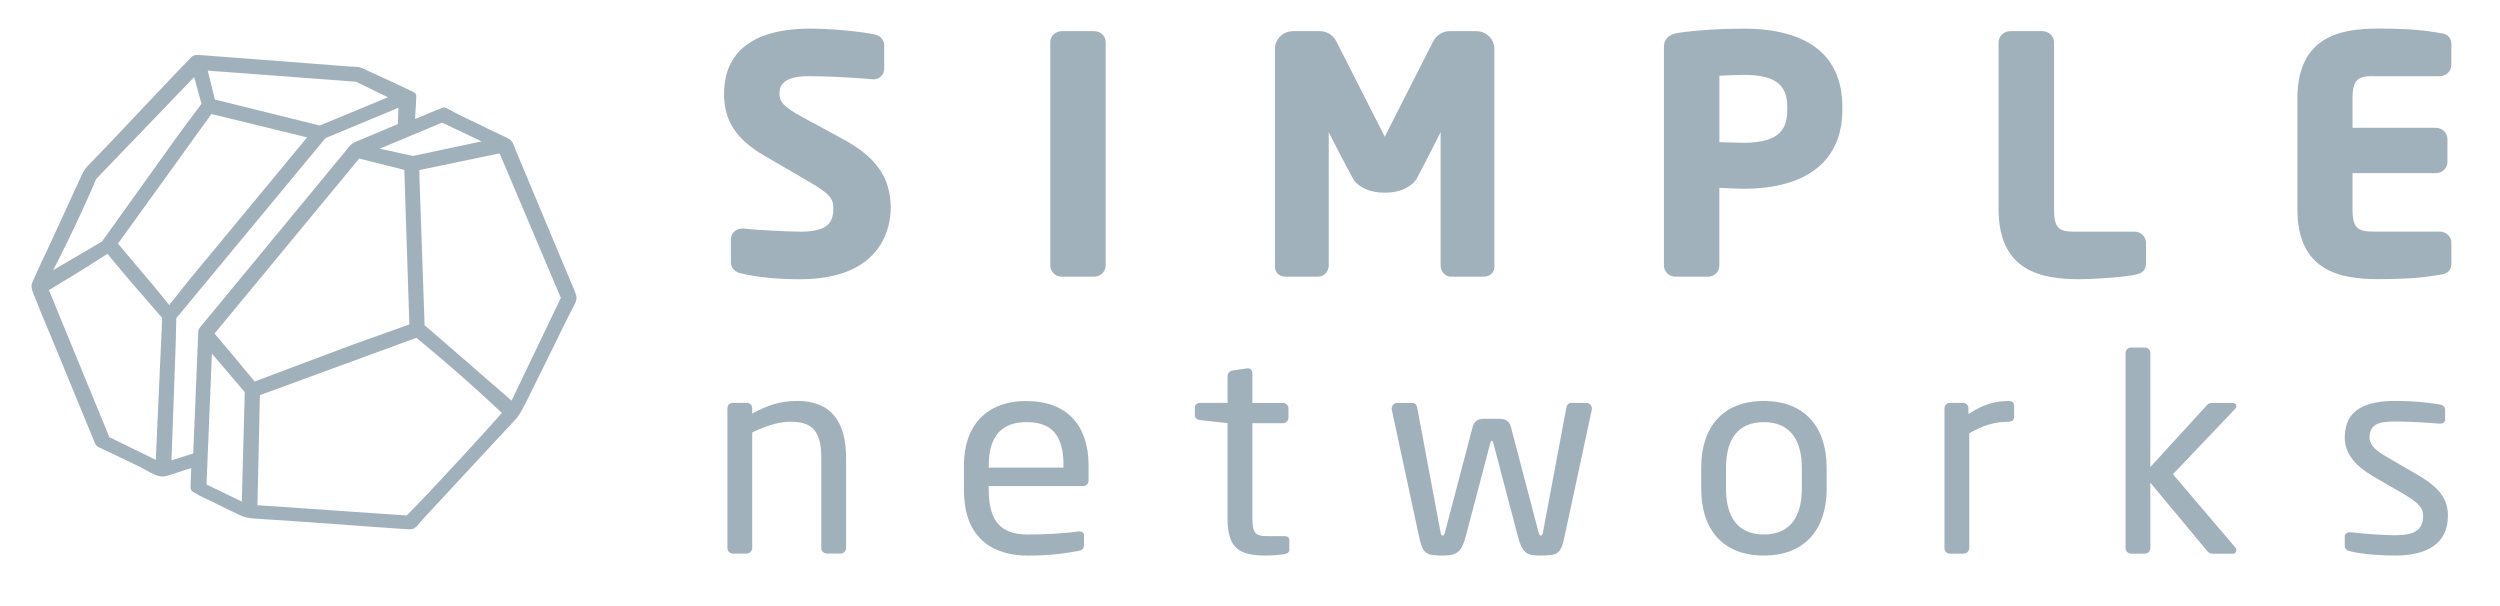 <svg xmlns="http://www.w3.org/2000/svg" width="99" height="24" viewBox="0 0 99 24" fill="none"><path d="M31.563 15.879C30.903 15.879 30.401 16.042 29.788 16.377V16.17C29.788 16.051 29.7 15.953 29.575 15.953H29.018C28.895 15.953 28.805 16.05 28.805 16.17V21.706C28.805 21.825 28.904 21.923 29.018 21.923H29.565C29.687 21.923 29.788 21.814 29.788 21.706V17.125C30.301 16.875 30.826 16.701 31.295 16.701C32.142 16.701 32.523 17.037 32.523 18.133V21.704C32.523 21.823 32.623 21.921 32.746 21.921H33.282C33.405 21.921 33.505 21.824 33.505 21.704V18.133C33.505 16.689 32.903 15.876 31.563 15.876V15.877V15.879Z" fill="#A1B1BC"></path><path d="M40.65 15.879C39.054 15.879 38.172 16.866 38.172 18.419V19.396C38.172 21.415 39.422 22.002 40.706 22.002C41.453 22.002 42.067 21.938 42.703 21.817C42.882 21.785 42.926 21.709 42.926 21.568V21.2C42.926 21.09 42.838 21.047 42.748 21.047H42.693C42.18 21.123 41.353 21.167 40.706 21.167C39.678 21.167 39.154 20.689 39.154 19.398V19.247H42.894C43.029 19.247 43.107 19.15 43.107 19.007V18.422C43.107 16.881 42.282 15.882 40.65 15.882V15.879ZM42.112 18.517H39.155V18.421C39.155 17.248 39.691 16.716 40.651 16.716C41.612 16.716 42.114 17.194 42.114 18.421V18.517H42.112Z" fill="#A1B1BC"></path><path d="M50.821 21.231H50.197C49.75 21.231 49.595 21.145 49.595 20.546V16.759H50.8C50.923 16.759 51.023 16.662 51.023 16.541V16.172C51.023 16.053 50.924 15.955 50.8 15.955H49.595V14.771C49.595 14.662 49.517 14.586 49.426 14.586H49.393L48.813 14.672C48.69 14.694 48.611 14.78 48.611 14.889V15.953H47.529C47.407 15.953 47.316 16.028 47.316 16.149V16.441C47.316 16.562 47.405 16.626 47.529 16.637L48.611 16.756V20.544C48.611 21.739 49.102 21.999 50.129 21.999C50.342 21.999 50.632 21.978 50.855 21.946C50.999 21.925 51.057 21.86 51.057 21.761V21.38C51.057 21.272 50.979 21.229 50.822 21.229L50.82 21.232L50.821 21.231Z" fill="#A1B1BC"></path><path d="M62.822 15.955H62.22C62.12 15.955 62.041 16.04 62.03 16.128L61.102 21.078C61.081 21.207 61.047 21.207 61.014 21.207C60.981 21.207 60.948 21.175 60.926 21.078L59.833 16.91C59.766 16.671 59.62 16.585 59.386 16.585H58.762C58.527 16.585 58.382 16.671 58.316 16.91L57.222 21.078C57.2 21.175 57.167 21.207 57.134 21.207C57.101 21.207 57.068 21.207 57.046 21.078L56.118 16.128C56.107 16.042 56.03 15.955 55.928 15.955H55.326C55.203 15.955 55.113 16.063 55.113 16.172V16.215L56.195 21.251C56.341 21.924 56.463 22 57.133 22C57.713 22 57.88 21.849 58.049 21.219L59.021 17.528C59.035 17.477 59.054 17.452 59.076 17.452C59.097 17.452 59.116 17.477 59.131 17.528L60.103 21.219C60.281 21.903 60.437 22 61.017 22C61.688 22 61.81 21.936 61.955 21.251L63.037 16.215V16.172C63.037 16.064 62.949 15.955 62.824 15.955H62.822Z" fill="#A1B1BC"></path><path d="M69.846 15.879C68.205 15.879 67.367 16.931 67.367 18.527V19.351C67.367 20.947 68.204 22 69.846 22C71.487 22 72.336 20.948 72.336 19.351V18.527C72.336 16.932 71.488 15.879 69.846 15.879ZM71.352 19.352C71.352 20.471 70.883 21.166 69.846 21.166C68.808 21.166 68.35 20.46 68.35 19.352V18.528C68.35 17.412 68.807 16.716 69.846 16.716C70.884 16.716 71.352 17.422 71.352 18.528V19.352Z" fill="#A1B1BC"></path><path d="M79.523 15.879C79.021 15.879 78.508 16.02 77.95 16.399V16.171C77.95 16.052 77.862 15.954 77.737 15.954H77.213C77.09 15.954 77 16.051 77 16.171V21.707C77 21.826 77.1 21.924 77.213 21.924H77.76C77.883 21.924 77.983 21.815 77.983 21.707V17.159C78.541 16.834 79.01 16.703 79.523 16.703C79.68 16.703 79.758 16.638 79.758 16.518V16.072C79.758 15.941 79.68 15.877 79.523 15.877V15.879Z" fill="#A1B1BC"></path><path d="M88.559 16.075C88.559 16.01 88.504 15.956 88.391 15.956H87.61C87.499 15.956 87.453 15.977 87.387 16.052L85.154 18.495V13.979C85.154 13.86 85.055 13.762 84.931 13.762H84.395C84.273 13.762 84.172 13.859 84.172 13.979V21.708C84.172 21.827 84.272 21.925 84.395 21.925H84.931C85.053 21.925 85.154 21.828 85.154 21.708V19.115L87.376 21.786C87.465 21.895 87.511 21.927 87.633 21.927H88.436C88.514 21.927 88.56 21.863 88.56 21.786C88.56 21.754 88.549 21.71 88.527 21.689L86.048 18.78L88.505 16.197C88.538 16.165 88.56 16.121 88.56 16.078V16.075H88.559Z" fill="#A1B1BC"></path><path d="M95.71 18.788L94.605 18.146C94.092 17.854 93.835 17.648 93.835 17.323C93.835 16.769 94.248 16.692 94.873 16.692C95.498 16.692 96.213 16.746 96.604 16.778H96.637C96.749 16.778 96.827 16.725 96.827 16.593V16.234C96.827 16.115 96.761 16.038 96.615 16.017C96.09 15.931 95.499 15.876 94.873 15.876C93.725 15.876 92.853 16.189 92.853 17.32C92.853 18.004 93.311 18.471 93.992 18.872L95.118 19.524C95.756 19.893 95.955 20.098 95.955 20.426C95.955 21.011 95.576 21.196 94.85 21.196C94.448 21.196 93.633 21.143 93.098 21.077H93.053C92.941 21.077 92.852 21.142 92.852 21.241V21.619C92.852 21.738 92.94 21.804 93.086 21.836C93.633 21.968 94.436 22 94.85 22C96.101 22 96.938 21.533 96.938 20.427C96.938 19.785 96.636 19.32 95.709 18.787V18.789L95.71 18.788Z" fill="#A1B1BC"></path><path d="M33.375 5.504L31.823 4.663C30.999 4.219 30.868 4.021 30.868 3.715C30.868 3.524 30.868 3.017 32.025 3.017C32.771 3.017 33.598 3.058 34.595 3.142C34.829 3.142 35.014 2.958 35.014 2.721V1.792C35.014 1.581 34.857 1.408 34.628 1.364C34.161 1.258 32.956 1.133 32.102 1.133C29.268 1.133 28.672 2.536 28.672 3.714C28.672 4.788 29.157 5.526 30.293 6.18L32 7.173C32.855 7.665 33 7.87 33 8.237C33 8.814 32.783 9.174 31.701 9.174C31.244 9.174 29.954 9.112 29.439 9.051H29.388C29.142 9.049 28.943 9.243 28.943 9.482V10.386C28.943 10.604 29.106 10.781 29.344 10.827C30.061 10.987 30.78 11.058 31.675 11.058C35.012 11.058 35.272 8.899 35.272 8.238C35.272 7.04 34.705 6.222 33.373 5.505V5.503L33.375 5.504Z" fill="#A1B1BC"></path><path d="M43.327 1.234H42.048C41.791 1.234 41.59 1.425 41.59 1.667V10.512C41.59 10.757 41.795 10.957 42.048 10.957H43.327C43.579 10.957 43.785 10.757 43.785 10.512V1.667C43.785 1.424 43.584 1.234 43.327 1.234Z" fill="#A1B1BC"></path><path d="M58.467 1.234H57.407C57.131 1.234 56.88 1.391 56.751 1.644L54.836 5.414L52.921 1.642C52.791 1.389 52.541 1.234 52.265 1.234H51.205C50.81 1.234 50.488 1.547 50.488 1.931V10.573C50.488 10.796 50.664 10.955 50.908 10.955H52.212C52.432 10.955 52.618 10.752 52.618 10.51V5.237C52.618 5.237 53.339 6.651 53.599 7.112C53.614 7.138 53.623 7.15 53.672 7.206C53.69 7.226 53.708 7.244 53.727 7.262C53.893 7.412 54.224 7.631 54.833 7.631C55.441 7.631 55.751 7.426 55.929 7.276C55.962 7.25 55.992 7.221 56.017 7.189C56.06 7.138 56.069 7.128 56.083 7.106C56.338 6.645 57.048 5.235 57.048 5.235V10.51C57.048 10.752 57.233 10.955 57.454 10.955H58.758C59 10.955 59.177 10.795 59.177 10.573V1.931C59.177 1.547 58.855 1.234 58.461 1.234H58.464H58.467Z" fill="#A1B1BC"></path><path d="M69.037 1.134C68.113 1.134 67.178 1.194 66.474 1.3C66.33 1.322 65.891 1.385 65.891 1.869V10.512C65.891 10.757 66.096 10.957 66.349 10.957H67.64C67.889 10.957 68.086 10.761 68.086 10.512V7.437L68.211 7.443C68.486 7.458 68.802 7.475 69.036 7.475C71.563 7.475 72.957 6.362 72.957 4.342V4.23C72.957 2.205 71.602 1.134 69.036 1.134H69.038H69.037ZM70.775 4.342C70.775 5.025 70.564 5.655 69.037 5.655C68.871 5.655 68.386 5.639 68.088 5.627V3.001C68.371 2.983 68.822 2.966 69.037 2.966C70.272 2.966 70.775 3.331 70.775 4.229V4.341V4.342Z" fill="#A1B1BC"></path><path d="M84.524 9.174H82.147C81.54 9.174 81.34 9.045 81.34 8.287V1.679C81.34 1.434 81.134 1.234 80.882 1.234H79.602C79.35 1.234 79.144 1.434 79.144 1.679V8.287C79.144 10.742 80.846 11.056 82.328 11.056C83.041 11.056 84.169 10.965 84.566 10.875C84.771 10.835 84.982 10.749 84.982 10.422V9.617C84.982 9.372 84.777 9.172 84.524 9.172V9.174Z" fill="#A1B1BC"></path><path d="M93.981 3.017H96.616C96.868 3.017 97.074 2.817 97.074 2.572V1.767C97.074 1.408 96.827 1.336 96.646 1.311L96.504 1.287C96.098 1.221 95.542 1.132 94.16 1.132C92.678 1.132 90.977 1.446 90.977 3.901V8.285C90.977 10.74 92.678 11.054 94.16 11.054C95.542 11.054 96.098 10.964 96.504 10.899L96.645 10.877C96.831 10.853 97.075 10.778 97.075 10.421V9.616C97.075 9.371 96.869 9.171 96.617 9.171H93.982C93.376 9.171 93.16 9.036 93.16 8.284V6.857H96.461C96.713 6.857 96.919 6.657 96.919 6.412V5.507C96.919 5.262 96.713 5.062 96.461 5.062H93.16V3.9C93.16 3.147 93.376 3.013 93.982 3.013V3.015L93.981 3.017Z" fill="#A1B1BC"></path><path d="M22.798 11.639C22.787 11.601 22.775 11.566 22.735 11.468C22.7 11.383 22.677 11.335 22.646 11.261C22.618 11.193 22.591 11.127 22.559 11.056C22.513 10.95 22.467 10.84 22.423 10.734C22.38 10.628 22.336 10.518 22.29 10.413C22.244 10.307 22.198 10.197 22.154 10.091C22.111 9.984 22.067 9.874 22.021 9.769C21.975 9.663 21.929 9.553 21.885 9.447C21.843 9.341 21.798 9.231 21.752 9.126C21.706 9.02 21.66 8.91 21.616 8.804C21.574 8.698 21.529 8.588 21.483 8.483C21.438 8.377 21.391 8.267 21.347 8.161C21.305 8.055 21.26 7.945 21.214 7.84C21.169 7.734 21.122 7.624 21.078 7.518C21.036 7.412 20.991 7.301 20.945 7.196C20.9 7.09 20.853 6.98 20.809 6.874C20.767 6.768 20.722 6.658 20.676 6.553C20.631 6.447 20.584 6.337 20.54 6.231C20.498 6.125 20.453 6.015 20.407 5.91C20.396 5.878 20.384 5.848 20.371 5.818C20.359 5.788 20.345 5.756 20.333 5.724C20.314 5.678 20.296 5.632 20.268 5.598C20.237 5.559 20.203 5.526 20.17 5.511L20.167 5.508C20.103 5.467 20.035 5.435 19.963 5.402C19.933 5.388 19.903 5.374 19.873 5.36C19.822 5.334 19.774 5.312 19.724 5.289C19.675 5.267 19.626 5.245 19.573 5.218C19.396 5.137 19.232 5.057 19.055 4.966C18.985 4.931 18.913 4.899 18.844 4.866C18.774 4.834 18.705 4.8 18.631 4.765C18.576 4.74 18.519 4.711 18.465 4.683C18.381 4.639 18.317 4.611 18.302 4.605C18.211 4.562 18.123 4.515 18.033 4.468C17.945 4.422 17.856 4.373 17.768 4.326C17.739 4.309 17.709 4.293 17.679 4.281C17.653 4.27 17.624 4.259 17.595 4.258C17.54 4.255 17.486 4.28 17.437 4.3C17.417 4.308 17.396 4.316 17.378 4.324C17.328 4.343 17.279 4.363 17.23 4.382C17.18 4.402 17.131 4.422 17.078 4.444C17.023 4.468 16.97 4.491 16.915 4.512C16.86 4.536 16.806 4.557 16.75 4.583L16.532 4.674L16.523 4.678C16.494 4.689 16.466 4.7 16.438 4.71C16.438 4.682 16.441 4.654 16.441 4.625C16.449 4.493 16.456 4.362 16.464 4.229C16.47 4.114 16.475 4 16.483 3.885C16.486 3.832 16.488 3.775 16.466 3.728C16.436 3.664 16.376 3.645 16.316 3.615L15.541 3.252L14.93 2.97L14.671 2.85C14.645 2.839 14.62 2.826 14.596 2.815C14.498 2.766 14.406 2.721 14.302 2.682C14.202 2.646 14.085 2.643 13.972 2.639C13.931 2.639 13.892 2.636 13.85 2.634C13.781 2.63 13.706 2.623 13.627 2.616C13.53 2.608 13.431 2.6 13.333 2.594C12.68 2.544 12.028 2.493 11.366 2.442C11.014 2.417 10.656 2.389 10.309 2.362C9.963 2.334 9.605 2.306 9.253 2.281C9.036 2.266 8.815 2.247 8.602 2.231C8.387 2.215 8.168 2.196 7.951 2.182H7.945C7.903 2.179 7.862 2.177 7.824 2.177C7.726 2.177 7.646 2.192 7.567 2.269C7.548 2.287 7.519 2.315 7.502 2.341L7.499 2.344L7.496 2.347C7.382 2.467 7.266 2.591 7.141 2.712L5.912 4.009L5.203 4.759L4.494 5.509C4.326 5.681 4.165 5.85 4.001 6.022C3.84 6.194 3.675 6.363 3.509 6.535C3.415 6.631 3.333 6.725 3.275 6.849C3.131 7.159 2.989 7.47 2.846 7.781C2.696 8.112 2.541 8.448 2.39 8.773C2.24 9.097 2.085 9.43 1.936 9.763C1.891 9.863 1.842 9.961 1.795 10.061C1.623 10.425 1.446 10.799 1.284 11.172C1.22 11.324 1.254 11.467 1.325 11.636C1.422 11.861 1.501 12.056 1.564 12.233C1.688 12.528 1.812 12.827 1.935 13.125C2.059 13.425 2.184 13.724 2.308 14.021C2.442 14.354 2.582 14.691 2.717 15.017C2.851 15.343 2.991 15.682 3.126 16.013C3.22 16.244 3.317 16.477 3.411 16.702C3.505 16.927 3.602 17.161 3.695 17.391C3.695 17.394 3.705 17.419 3.718 17.454C3.752 17.541 3.769 17.587 3.802 17.628C3.823 17.655 3.862 17.695 3.935 17.724H3.938C4.291 17.887 4.647 18.06 4.995 18.226C5.172 18.312 5.346 18.397 5.523 18.48C5.601 18.517 5.681 18.562 5.768 18.612C5.98 18.732 6.22 18.87 6.448 18.87C6.499 18.87 6.546 18.863 6.594 18.849C6.747 18.805 6.9 18.753 7.047 18.705C7.195 18.655 7.348 18.604 7.505 18.558L7.572 18.538C7.572 18.538 7.547 19.24 7.546 19.304C7.546 19.329 7.55 19.372 7.577 19.414C7.599 19.448 7.625 19.467 7.639 19.477C7.742 19.54 7.827 19.588 7.884 19.619C8.035 19.7 8.1 19.718 8.405 19.868C8.458 19.893 8.505 19.918 8.548 19.939C8.795 20.064 8.955 20.14 9.11 20.215C9.187 20.25 9.262 20.286 9.343 20.325C9.391 20.348 9.423 20.366 9.481 20.392C9.558 20.428 9.597 20.446 9.637 20.46C9.725 20.49 9.794 20.501 9.902 20.517C9.948 20.523 9.987 20.528 10.092 20.535C10.163 20.54 10.269 20.546 10.398 20.557C10.941 20.594 11.223 20.61 11.578 20.634C11.804 20.649 12.123 20.669 12.514 20.699L14.595 20.851C14.833 20.866 15.072 20.884 15.304 20.9C15.534 20.919 15.773 20.936 16.013 20.95C16.044 20.95 16.079 20.953 16.116 20.955C16.152 20.958 16.191 20.96 16.228 20.96C16.308 20.96 16.362 20.949 16.401 20.921C16.503 20.855 16.59 20.749 16.676 20.645C16.718 20.595 16.758 20.546 16.799 20.502C16.877 20.423 16.952 20.339 17.026 20.257C17.1 20.175 17.177 20.09 17.255 20.01C17.529 19.714 17.804 19.418 18.077 19.125C18.352 18.83 18.627 18.536 18.9 18.239C19.057 18.072 19.211 17.903 19.368 17.733C19.694 17.379 20.032 17.015 20.368 16.659C20.55 16.473 20.66 16.26 20.776 16.033L20.795 15.998C20.867 15.857 20.938 15.712 21.007 15.572C21.075 15.429 21.146 15.284 21.218 15.143C21.312 14.957 21.401 14.773 21.493 14.589C21.582 14.404 21.674 14.22 21.767 14.035C21.855 13.854 21.944 13.67 22.036 13.487C22.121 13.316 22.246 13.057 22.305 12.938C22.414 12.714 22.577 12.392 22.788 11.986C22.825 11.901 22.829 11.832 22.829 11.79C22.829 11.736 22.817 11.696 22.8 11.639V11.642H22.799L22.798 11.639ZM17.474 4.87L17.483 4.866H17.527L17.538 4.871L18.936 5.535L19.069 5.599L18.923 5.629L16.367 6.174L16.357 6.177L16.345 6.174L15.289 5.942L15.196 5.922L15.039 5.888L15.187 5.826L17.474 4.87ZM8.299 2.803L14.085 3.235H14.094L14.104 3.24L15.264 3.804L15.363 3.853L15.259 3.895L12.682 4.963L12.667 4.971L12.65 4.967L8.749 4C8.67 3.978 8.651 3.975 8.63 3.97C8.614 3.967 8.594 3.962 8.541 3.948L8.511 3.94L8.503 3.911L8.243 2.863L8.227 2.796L8.297 2.801H8.3L8.299 2.803ZM2.106 10.696C2.492 9.949 2.874 9.167 3.249 8.352C3.445 7.925 3.631 7.505 3.808 7.089L3.888 7.005L7.624 3.12L7.689 3.053L7.713 3.14L7.972 4.086L7.978 4.109L7.964 4.13L7.043 5.368C6.043 6.764 5.045 8.159 4.045 9.555L4.042 9.558C4.032 9.566 4.022 9.572 4.012 9.581C3.376 9.953 2.742 10.326 2.106 10.697V10.696ZM6.422 12.607L6.173 18.133L6.17 18.21L6.097 18.175L4.348 17.32L4.332 17.311L4.323 17.294L1.953 11.527L1.937 11.488L1.974 11.466L3.184 10.731L4.218 10.076L4.258 10.051L4.287 10.086L4.483 10.329L5.186 11.165L6.407 12.572L6.421 12.588V12.607H6.422ZM6.701 12.083L6.661 12.031L6.361 11.659L6.03 11.256L5.409 10.523L4.695 9.676L4.67 9.646L4.693 9.616L4.817 9.444L5.24 8.861L5.271 8.819L7.981 5.057L8.354 4.544L8.375 4.515L8.409 4.525L8.616 4.574L12.083 5.42L12.162 5.439L12.111 5.501L7.433 11.157L6.74 12.031L6.699 12.083H6.703H6.701ZM7.911 12.976C7.907 12.983 7.901 12.992 7.895 12.998C7.885 13.014 7.875 13.033 7.865 13.058C7.849 13.107 7.849 13.15 7.85 13.178L7.653 17.92L7.65 17.956L7.616 17.967L6.86 18.209L6.79 18.231L6.794 18.159L6.96 13.559L6.981 12.615V12.599L6.992 12.586L9.837 9.154L12.879 5.481L12.888 5.471L12.899 5.466L15.704 4.298L15.778 4.268L15.775 4.348L15.755 4.882V4.912L15.726 4.925C15.682 4.948 15.636 4.965 15.593 4.982C15.548 5 15.505 5.017 15.466 5.035L14.883 5.279L14.304 5.521C14.202 5.561 14.098 5.601 14.009 5.65C13.886 5.725 13.797 5.838 13.705 5.958C13.651 6.027 13.586 6.106 13.517 6.187C13.466 6.248 13.413 6.312 13.363 6.372C13.25 6.51 13.138 6.645 13.027 6.779C12.915 6.917 12.805 7.052 12.69 7.187C12.576 7.323 12.465 7.459 12.354 7.594C12.242 7.732 12.132 7.867 12.018 8.002C11.903 8.138 11.792 8.274 11.681 8.409C11.569 8.547 11.459 8.682 11.345 8.817C11.23 8.952 11.119 9.089 11.008 9.224C10.896 9.361 10.786 9.497 10.672 9.632C10.558 9.767 10.447 9.904 10.335 10.039C10.223 10.176 10.113 10.312 9.999 10.447C9.885 10.582 9.774 10.719 9.663 10.854C9.55 10.991 9.44 11.127 9.326 11.262C9.212 11.397 9.101 11.534 8.99 11.669C8.878 11.806 8.768 11.941 8.653 12.077C8.539 12.212 8.428 12.348 8.317 12.484C8.205 12.621 8.095 12.756 7.98 12.892C7.947 12.93 7.925 12.958 7.908 12.979L7.917 12.976H7.911ZM9.692 15.545C9.681 15.833 9.575 19.861 9.575 19.861L8.209 19.202L8.179 19.188V19.154L8.386 14.132L8.392 14.001L8.477 14.102L9.677 15.511L9.689 15.526V15.545H9.69H9.692ZM10.088 15.11L10.064 15.082L9.143 13.975L8.522 13.24L8.497 13.21L8.522 13.177L14.204 6.303L14.225 6.278L14.256 6.286L15.974 6.718L16.012 6.727V6.765L16.209 12.814V12.849L16.175 12.86L13.981 13.645L12.502 14.198L10.12 15.094L10.085 15.107L10.088 15.11ZM16.104 20.413C14.135 20.277 12.164 20.141 10.195 20.006C10.226 18.746 10.255 17.483 10.28 16.216C10.284 16.058 10.289 15.838 10.291 15.681L10.294 15.646L10.327 15.635C10.415 15.607 15.991 13.555 16.465 13.386C16.473 13.383 16.48 13.381 16.489 13.378C16.493 13.381 16.504 13.392 16.509 13.395C17.669 14.346 18.791 15.331 19.875 16.352C19.551 16.732 17.021 19.509 16.105 20.412H16.104V20.413ZM22.198 11.82C21.557 13.155 20.917 14.491 20.278 15.826C20.271 15.837 20.264 15.85 20.258 15.861C20.238 15.845 20.218 15.831 20.199 15.814C19.189 14.938 18.18 14.061 17.171 13.184L16.83 12.893L16.814 12.877L16.607 6.949V6.735L16.648 6.726L18.241 6.395L19.742 6.083L19.785 6.075L19.801 6.113L22.202 11.779L22.21 11.799L22.201 11.819H22.2L22.198 11.82Z" fill="#A1B1BC"></path></svg>